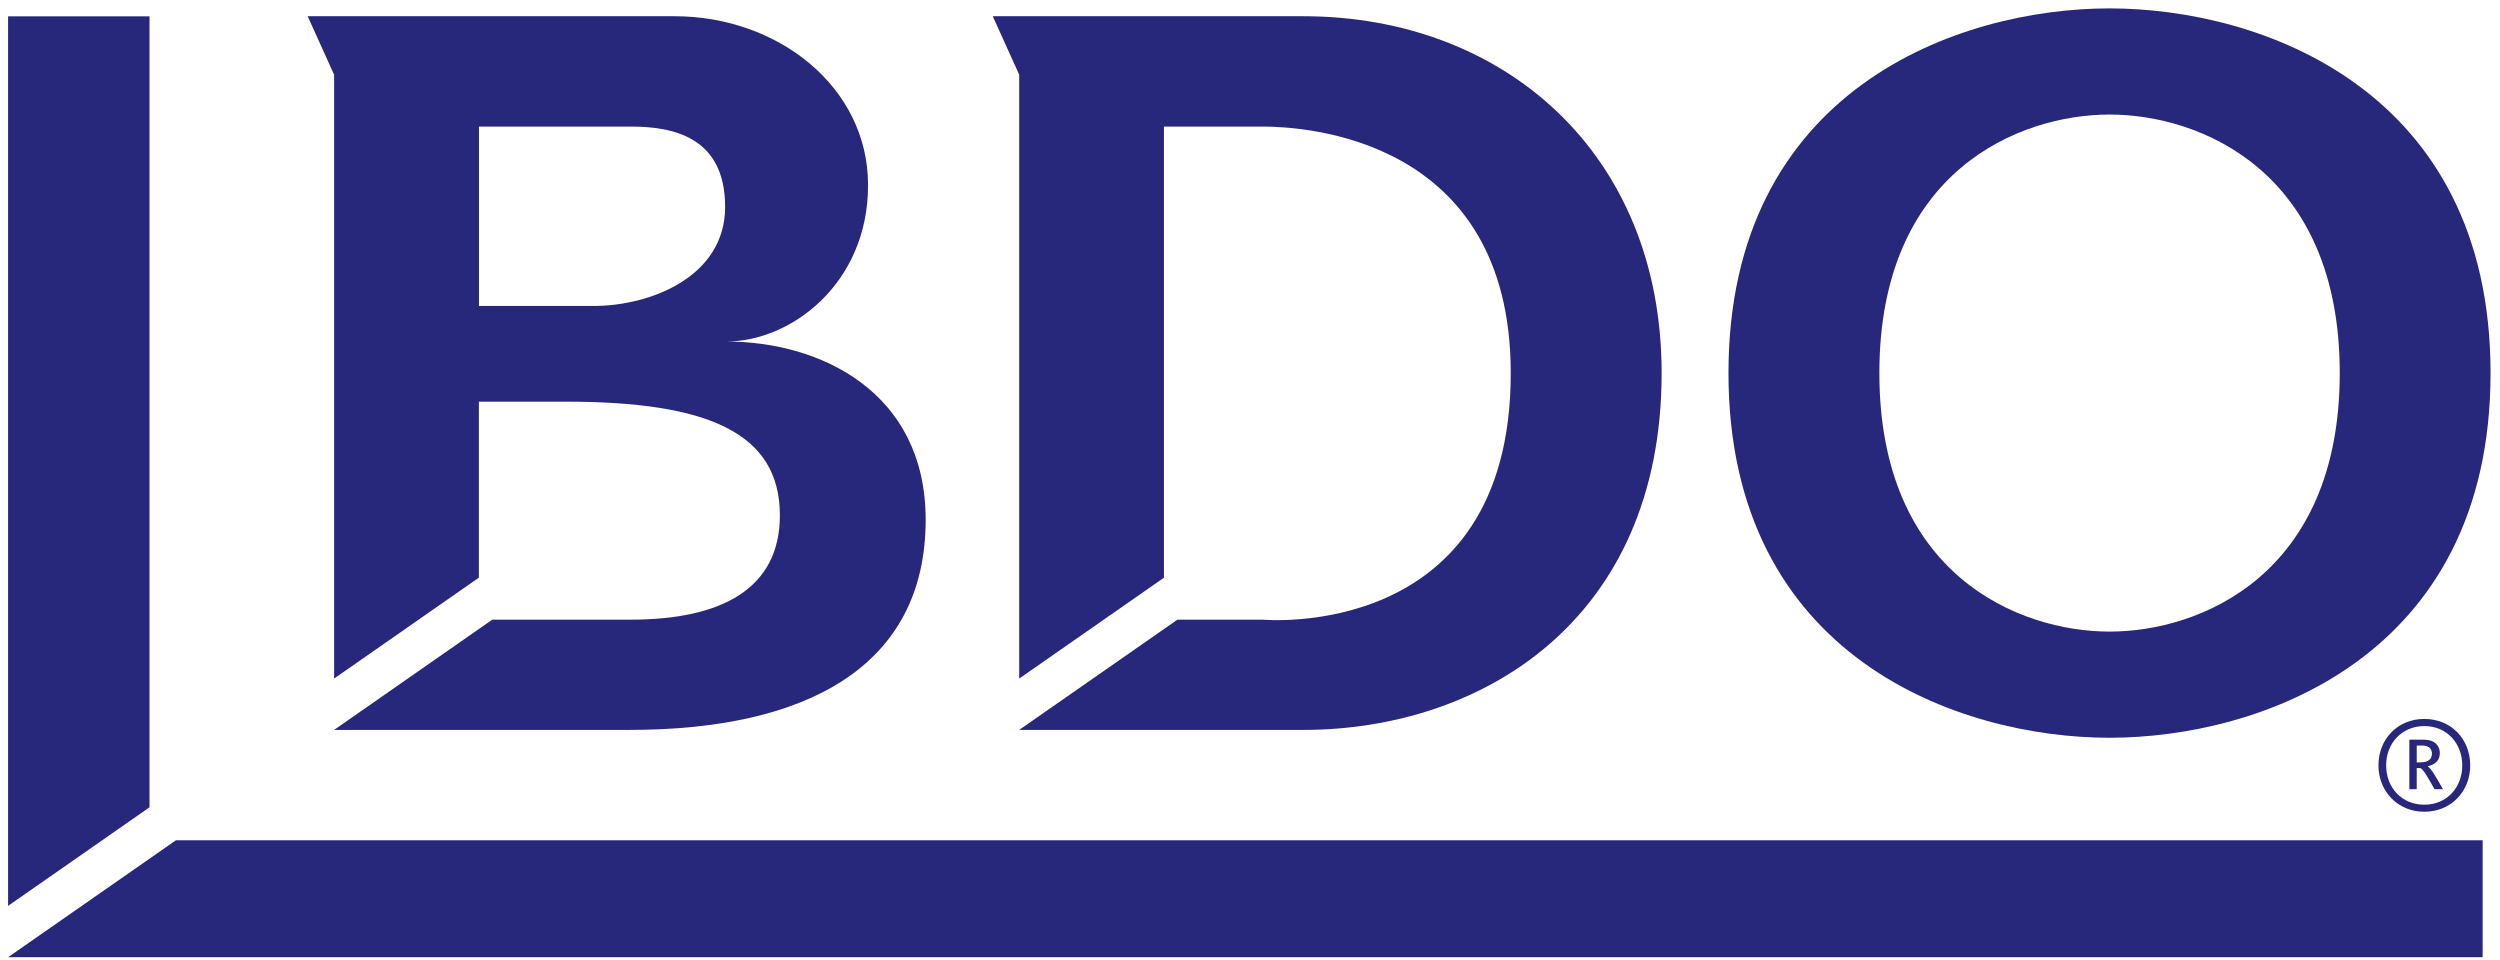 <svg xmlns="http://www.w3.org/2000/svg" width="138" height="53" viewBox="0 0 138 53" fill="none"><path d="M26.439 22.171H31.21C39.051 22.171 43.049 23.875 43.049 28.445C43.049 32.492 39.844 34.205 34.811 34.205H27.174L18.443 40.291H34.753C44.518 40.291 51.097 36.793 51.097 28.691C51.097 21.628 45.277 18.852 40.085 18.852C43.672 18.852 47.917 15.652 47.917 10.22C47.917 4.788 42.928 0.896 37.243 0.896H16.983L18.443 4.124V37.457L26.434 31.886V22.171H26.439ZM26.439 6.987H34.816C37.117 6.987 40.027 7.535 40.027 11.418C40.027 15.301 35.865 16.889 32.776 16.889H26.439V6.982V6.987Z" fill="#27277C"></path><path d="M64.25 6.987H69.694C71.941 6.987 83.393 7.555 83.393 20.598C83.393 35.484 69.694 34.205 69.694 34.205H64.995L56.26 40.291H71.941C81.706 40.291 91.722 34.31 91.722 20.593C91.722 8.43 82.978 0.896 71.941 0.896H54.8L56.26 4.124V37.457L64.25 31.89V6.987Z" fill="#27277C"></path><path d="M95.412 20.593C95.412 36.312 108.174 40.724 116.445 40.724C124.716 40.724 137.478 36.307 137.478 20.593C137.478 4.879 124.716 0.463 116.445 0.463C108.174 0.463 95.412 4.879 95.412 20.593ZM103.741 20.593C103.741 9.455 111.452 6.323 116.45 6.323C121.448 6.323 129.154 9.45 129.154 20.593C129.154 31.736 121.444 34.864 116.45 34.864C111.456 34.864 103.741 31.736 103.741 20.593Z" fill="#27277C"></path><path d="M0.446 0.9V50.005L8.253 44.563V0.9H0.446Z" fill="#27277C"></path><path d="M9.713 46.382L0.446 52.839H137.042V46.382H9.713Z" fill="#27277C"></path><path d="M131.29 42.249C131.29 40.801 132.344 39.685 133.823 39.685C135.302 39.685 136.356 40.796 136.356 42.249C136.356 43.702 135.283 44.809 133.823 44.809C132.363 44.809 131.29 43.688 131.29 42.249ZM135.916 42.249C135.916 41.022 135.056 40.079 133.823 40.079C132.59 40.079 131.715 41.022 131.715 42.249C131.715 43.476 132.576 44.419 133.823 44.419C135.07 44.419 135.916 43.467 135.916 42.249ZM133.001 40.83H133.702C133.925 40.83 134.084 40.849 134.2 40.892C134.519 41.008 134.679 41.273 134.679 41.571C134.679 41.961 134.432 42.206 134.021 42.292V42.312C134.224 42.451 134.466 42.894 134.853 43.563H134.384C134.002 42.875 133.765 42.471 133.606 42.398H133.403V43.563H132.996V40.83H133.001ZM133.615 42.081C133.954 42.081 134.244 41.965 134.244 41.595C134.244 41.417 134.147 41.268 134.012 41.215C133.905 41.162 133.789 41.152 133.606 41.152H133.403V42.086H133.615V42.081Z" fill="#27277C"></path></svg>